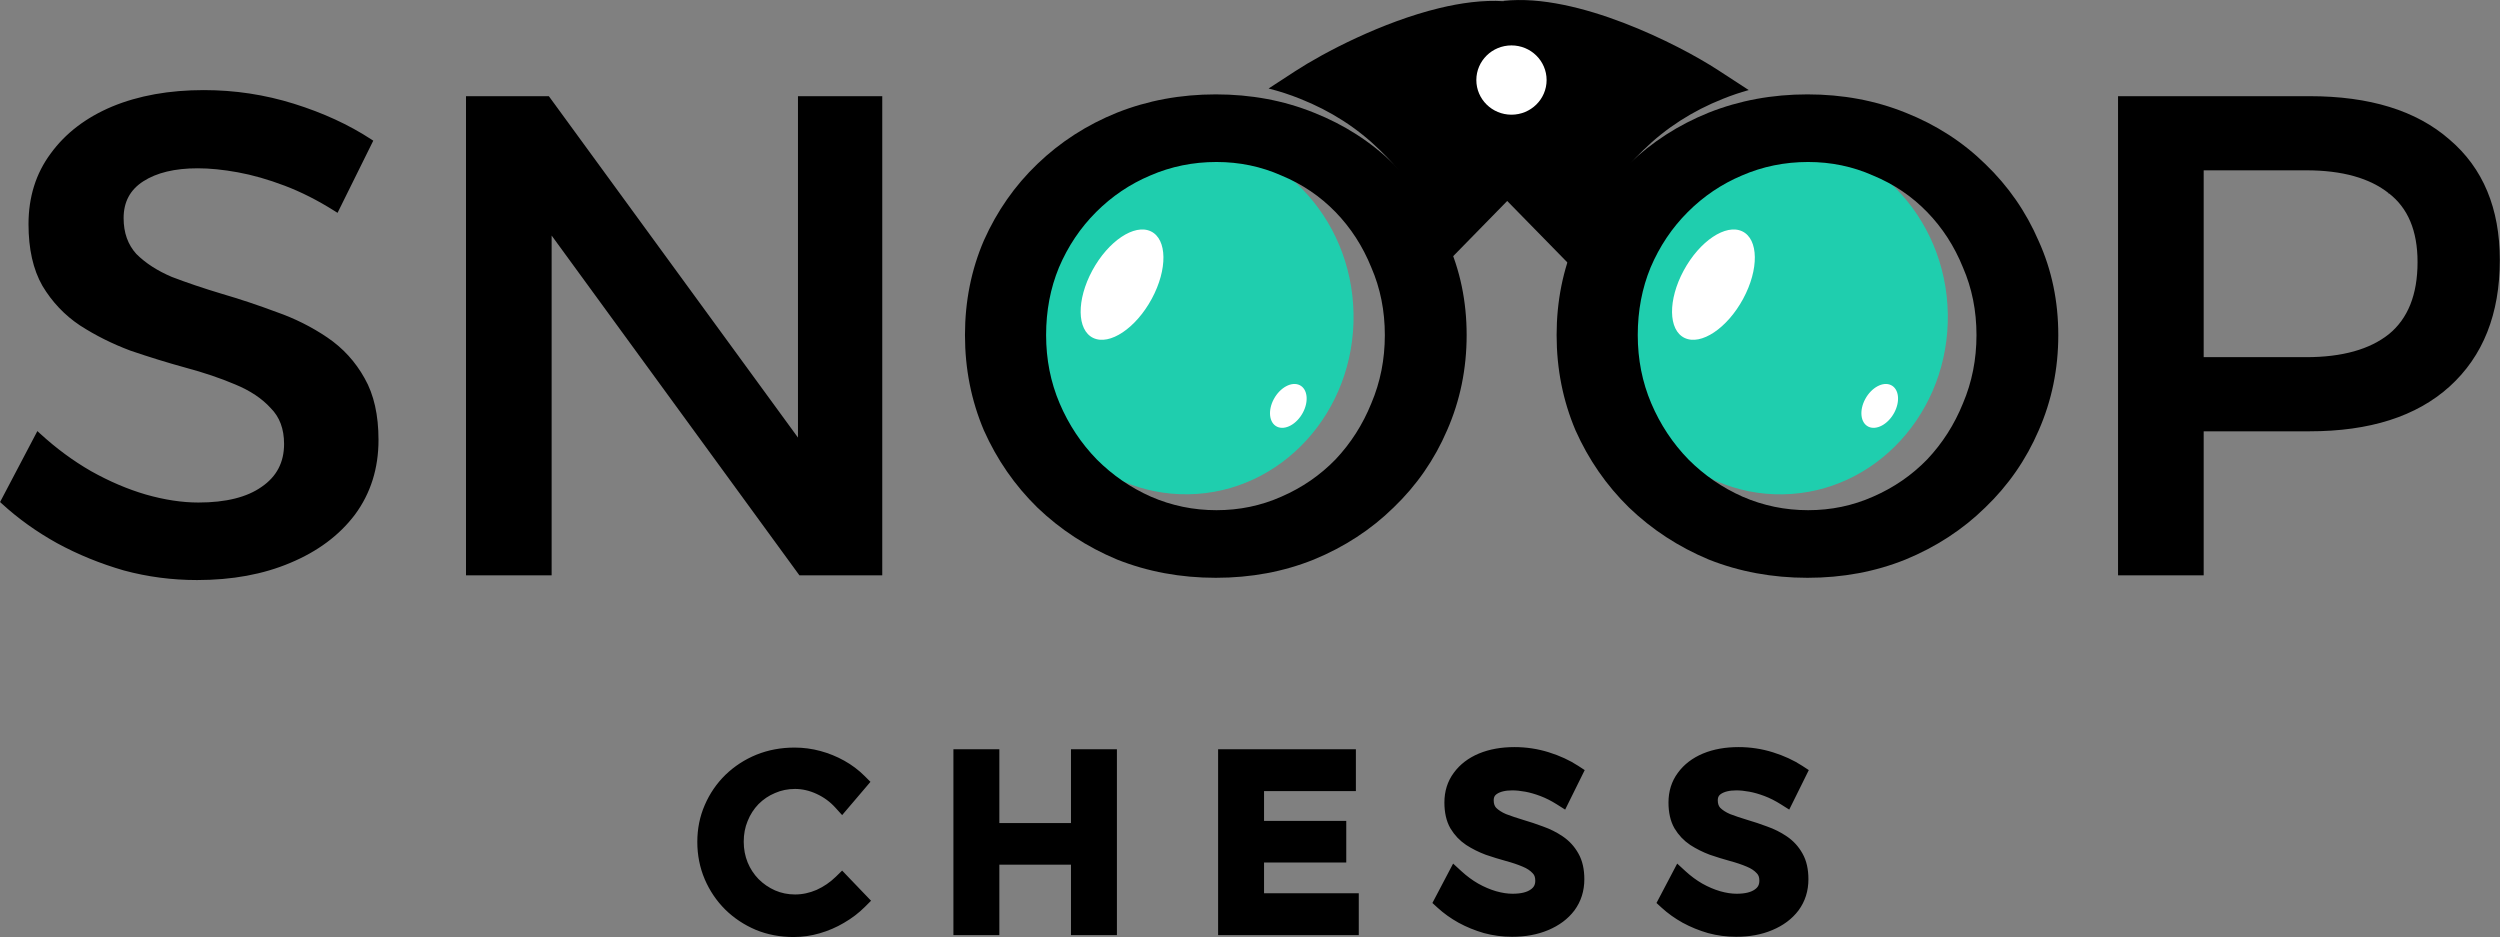 <svg width="12437" height="4662" viewBox="0 0 12437 4662" fill="none" xmlns="http://www.w3.org/2000/svg">
<rect x="0" y="0" width="12437" height="4662" fill="#808080" stroke="none"/>
<path fill-rule="evenodd" clip-rule="evenodd" d="M7480.02 4.397C7666.5 -16.142 7885.82 40.421 8077.36 113.744C8270.75 187.78 8445.89 282.888 8547.86 349.298L8699.54 448.086C8655.98 460.22 8613.37 474.682 8571.7 491.472C8419.22 552.016 8286.92 637.225 8174.81 747.1C8081.57 836.683 8005.47 938.19 7946.51 1051.62C7995.91 974.668 8054.2 903.908 8121.4 839.343C8233.52 729.468 8365.82 644.259 8518.3 583.715C8605.63 548.522 8697.13 523.557 8792.8 508.821L8811.01 520.685L7868 1377.72L7498.1 999.753L7124.04 1381.97L6181.03 524.943L6213.12 504.044C6321.14 517.823 6423.95 544.38 6521.56 583.715C6674.04 644.259 6806.34 729.468 6918.46 839.343C6985.66 903.909 7043.96 974.668 7093.35 1051.62C7034.39 938.19 6958.3 836.683 6865.06 747.1C6752.94 637.225 6620.64 552.016 6468.16 491.473C6417.19 470.931 6364.8 453.875 6310.99 440.303L6444.18 353.555C6586.68 260.745 6876.44 109.232 7159.67 40.535C7267.02 14.498 7377.3 -0.623 7480.19 5.906L7480.02 4.397Z" fill="black"/>
<ellipse cx="7519.28" cy="398.232" rx="174.776" ry="172.348" fill="white"/>
<path d="M10955.6 2847.52V2138.37H11489.8C11787 2138.37 12017.6 2065.2 12180.9 1917.87L12180.9 1917.86C12346.4 1768.21 12428.8 1559.78 12428.8 1293.57C12428.8 1038.49 12346.3 840.1 12180.7 699.439C12017.5 556.656 11786.9 485.769 11489.8 485.769H10551.4H10544.1V493.052V2847.52V2854.8H10551.4H10948.3H10955.6V2847.52ZM11473 1784.09H10955.6V840.05H11473C11653.7 840.05 11792 879.1 11888.9 956.191L11888.9 956.222L11889 956.254C11985.4 1030.74 12034.1 1146.03 12034.1 1303.66C12034.1 1468.1 11985.3 1589.03 11888.9 1667.98C11792 1745.05 11653.7 1784.09 11473 1784.09Z" fill="black" stroke="black" stroke-width="14.565"/>
<path d="M2332.82 485.769H2325.54V493.052V2847.52V2854.8H2332.82H2729.72H2737V2847.52V1149.46L3978.43 2851.81L3980.61 2854.8H3984.32H4374.48H4381.77V2847.52V493.052V485.769H4374.48H3984.32H3977.03V493.052V2199.2L2728.88 488.759L2726.69 485.769H2722.99H2332.82Z" fill="black" stroke="black" stroke-width="14.565"/>
<path d="M1669.45 1044.1L1676.28 1048.41L1679.87 1041.17L1844.68 708.185L1847.55 702.391L1842.13 698.857C1731.62 626.686 1604.3 568.118 1460.25 523.1C1316.02 478.03 1167.29 455.498 1014.09 455.498C842.91 455.498 691.695 482.526 560.591 536.776L560.57 536.784L560.55 536.793C431.697 591.047 330.792 668.048 258.155 767.91C185.386 865.708 149.107 981.621 149.107 1115.3C149.107 1237.24 171.683 1338.38 217.337 1418.27L217.375 1418.34L217.415 1418.4C265.042 1497.78 326.329 1562.49 401.25 1612.44L401.292 1612.47L401.334 1612.49C478.037 1662.12 561.476 1703.84 651.634 1737.65L651.735 1737.69L651.837 1737.72C743.907 1769.16 834.863 1797.23 924.705 1821.94L924.727 1821.95L924.749 1821.95C1016.42 1846.54 1099.06 1874.47 1172.69 1905.71L1172.73 1905.72L1172.76 1905.74C1248.24 1936.82 1307.81 1976.62 1351.78 2024.99L1351.9 2025.12L1352.02 2025.24C1397.5 2070.72 1420.52 2131.53 1420.52 2208.45C1420.52 2302.51 1382.43 2375.36 1305.96 2427.8L1305.92 2427.83L1305.88 2427.86C1231.33 2480.48 1125.4 2507.25 987.18 2507.25C905.003 2507.25 817.113 2493.92 723.477 2467.17C632.141 2440.44 540.733 2401.43 449.252 2350.11C360.059 2298.83 275.289 2236.37 194.945 2162.72L187.977 2156.33L183.579 2164.7L12.039 2490.96L9.428 2495.93L13.563 2499.72C94.731 2574.12 186.016 2639.48 287.393 2695.8L287.423 2695.82L287.453 2695.83C391.079 2752.15 501.445 2797.2 618.537 2830.97L618.6 2830.99L618.662 2831.01C735.895 2862.57 856.498 2878.35 980.453 2878.35C1153.88 2878.35 1307.34 2850.2 1440.69 2793.7C1576.24 2737.22 1682.74 2658 1759.87 2555.92L1759.9 2555.89L1759.92 2555.86C1837.17 2451.35 1875.71 2328.71 1875.71 2188.27C1875.71 2066.35 1853.14 1965.23 1807.5 1885.34C1762.1 1803.64 1700.78 1736.64 1623.6 1684.44C1546.85 1632.51 1463.34 1590.76 1373.11 1559.17C1283.27 1525.49 1192.32 1495.17 1100.24 1468.22C1010.75 1441.37 928.008 1413.42 851.999 1384.36C778.809 1353.29 719.181 1314.59 672.918 1268.36C629.541 1220.58 607.657 1159.67 607.657 1085.03C607.657 1002.21 641.232 939.525 708.591 896.067C776.538 852.231 868.065 829.96 983.816 829.96C1043.83 829.96 1110.66 836.63 1184.33 850.024C1257.82 863.386 1335.87 885.677 1418.5 916.94C1500.95 948.138 1584.6 990.511 1669.45 1044.1Z" fill="black" stroke="black" stroke-width="14.565"/>
<path d="M8871.79 3983.31L8892.28 3996.26L8903.04 3974.53L8961.64 3856.13L8970.24 3838.75L8954.01 3828.14C8913.03 3801.38 8866.1 3779.85 8813.43 3763.39C8760.26 3746.78 8705.44 3738.48 8649.04 3738.48C8586.17 3738.48 8529.81 3748.4 8480.42 3768.84L8480.36 3768.87L8480.3 3768.89C8431.73 3789.34 8392.89 3818.73 8364.73 3857.41C8336.18 3895.83 8322.21 3941.15 8322.21 3992.35C8322.21 4037.96 8330.64 4077.49 8349.01 4109.63L8349.13 4109.83L8349.25 4110.03C8367.6 4140.63 8391.36 4165.75 8420.45 4185.14L8420.57 4185.23L8420.7 4185.31C8449.19 4203.75 8480.11 4219.19 8513.4 4231.67L8513.7 4231.79L8514.01 4231.89C8547.1 4243.19 8579.81 4253.29 8612.15 4262.18L8612.22 4262.2L8612.28 4262.22C8644.17 4270.77 8672.69 4280.43 8697.92 4291.13L8698.02 4291.18L8698.13 4291.22C8722.94 4301.44 8741.55 4314.12 8754.87 4328.77L8755.22 4329.15L8755.58 4329.52C8767.51 4341.44 8774.3 4357.82 8774.3 4381.05C8774.3 4408.25 8763.81 4428.17 8741.93 4443.16L8741.81 4443.25L8741.69 4443.33C8719.67 4458.88 8686.49 4468.04 8639.47 4468.04C8612.35 4468.04 8582.91 4463.64 8551.06 4454.55C8520.16 4445.5 8489.04 4432.25 8457.7 4414.68C8427.32 4397.19 8398.34 4375.86 8370.78 4350.59L8349.88 4331.43L8336.68 4356.53L8275.69 4472.54L8267.85 4487.44L8280.26 4498.82C8310.29 4526.34 8343.99 4550.46 8381.29 4571.18L8381.38 4571.23L8381.47 4571.27C8419.58 4591.99 8460.12 4608.53 8503.05 4620.91L8503.24 4620.96L8503.43 4621.01C8546.78 4632.69 8591.35 4638.51 8637.08 4638.51C8700.8 4638.51 8757.99 4628.17 8808.19 4606.91C8859.03 4585.71 8899.82 4555.62 8929.59 4516.21L8929.66 4516.12L8929.73 4516.03C8959.86 4475.27 8974.67 4427.57 8974.67 4373.87C8974.67 4328.32 8966.26 4288.83 8947.94 4256.71C8930.34 4225.07 8906.49 4199.01 8876.56 4178.77C8847.91 4159.39 8816.79 4143.83 8783.26 4132.07C8750.96 4119.97 8718.26 4109.07 8685.15 4099.38C8653.87 4089.99 8625.03 4080.25 8598.61 4070.16C8574.74 4059.99 8555.96 4047.66 8541.68 4033.49C8530.13 4020.6 8523.78 4003.88 8523.78 3981.58C8523.78 3958.44 8532.59 3942.35 8550.85 3930.57C8570.87 3917.66 8599.37 3910.14 8638.28 3910.14C8658.22 3910.14 8680.81 3912.36 8706.13 3916.97C8730.93 3921.48 8757.55 3929.05 8786.03 3939.83C8813.98 3950.4 8842.57 3964.86 8871.79 3983.31Z" fill="black" stroke="black" stroke-width="43.694"/>
<path d="M7757.03 3983.31L7777.52 3996.26L7788.27 3974.53L7846.88 3856.13L7855.48 3838.75L7839.24 3828.14C7798.26 3801.38 7751.34 3779.85 7698.66 3763.39C7645.49 3746.78 7590.67 3738.48 7534.27 3738.48C7471.4 3738.48 7415.05 3748.4 7365.66 3768.84L7365.59 3768.87L7365.53 3768.89C7316.97 3789.34 7278.13 3818.73 7249.97 3857.41C7221.41 3895.83 7207.45 3941.15 7207.45 3992.35C7207.45 4037.96 7215.88 4077.49 7234.25 4109.63L7234.36 4109.83L7234.48 4110.03C7252.84 4140.63 7276.6 4165.75 7305.68 4185.14L7305.8 4185.23L7305.93 4185.31C7334.43 4203.75 7365.35 4219.19 7398.63 4231.67L7398.94 4231.79L7399.24 4231.89C7432.33 4243.19 7465.05 4253.29 7497.39 4262.18L7497.45 4262.2L7497.52 4262.22C7529.4 4270.77 7557.92 4280.43 7583.15 4291.13L7583.26 4291.18L7583.36 4291.22C7608.17 4301.44 7626.78 4314.12 7640.1 4328.77L7640.45 4329.15L7640.82 4329.52C7652.74 4341.44 7659.54 4357.82 7659.54 4381.05C7659.54 4408.25 7649.04 4428.17 7627.17 4443.16L7627.05 4443.25L7626.92 4443.33C7604.9 4458.88 7571.72 4468.04 7524.71 4468.04C7497.58 4468.04 7468.15 4463.64 7436.3 4454.55C7405.39 4445.5 7374.28 4432.25 7342.94 4414.68C7312.55 4397.19 7283.58 4375.86 7256.02 4350.59L7235.11 4331.43L7221.92 4356.53L7160.92 4472.54L7153.09 4487.44L7165.5 4498.82C7195.53 4526.34 7229.23 4550.46 7266.52 4571.18L7266.61 4571.23L7266.7 4571.27C7304.82 4591.99 7345.36 4608.53 7388.29 4620.91L7388.47 4620.96L7388.66 4621.01C7432.02 4632.69 7476.58 4638.51 7522.31 4638.51C7586.03 4638.51 7643.22 4628.17 7693.43 4606.91C7744.27 4585.71 7785.06 4555.62 7814.83 4516.21L7814.9 4516.12L7814.96 4516.03C7845.09 4475.27 7859.91 4427.57 7859.91 4373.87C7859.91 4328.32 7851.5 4288.83 7833.18 4256.71C7815.57 4225.07 7791.72 4199.01 7761.8 4178.77C7733.14 4159.39 7702.02 4143.83 7668.5 4132.07C7636.2 4119.97 7603.49 4109.07 7570.38 4099.38C7539.11 4089.99 7510.27 4080.25 7483.85 4070.16C7459.98 4059.99 7441.19 4047.66 7426.91 4033.49C7415.36 4020.6 7409.01 4003.88 7409.01 3981.58C7409.01 3958.44 7417.83 3942.35 7436.09 3930.57C7456.11 3917.66 7484.6 3910.14 7523.51 3910.14C7543.46 3910.14 7566.05 3912.36 7591.36 3916.97C7616.16 3921.48 7642.78 3929.05 7671.26 3939.83C7699.22 3950.4 7727.8 3964.86 7757.03 3983.31Z" fill="black" stroke="black" stroke-width="43.694"/>
<path d="M6103.55 3749.24H6081.71V3771.09V4608.29V4630.14H6103.55H6715.91H6737.76V4608.29V4487.5V4465.65H6715.91H6266.53V4268.95H6653.72H6675.56V4247.1V4127.5V4105.65H6653.72H6266.53V3913.73H6701.56H6723.4V3891.89V3771.09V3749.24H6701.56H6103.55Z" fill="black" stroke="black" stroke-width="43.694"/>
<path d="M4786.74 3749.24H4764.9V3771.09V4608.29V4630.14H4786.74H4927.87H4949.72V4608.29V4279.71H5349.74V4608.29V4630.14H5371.59H5512.72H5534.56V4608.29V3771.09V3749.24H5512.72H5371.59H5349.74V3771.09V4116.42H4949.72V3771.09V3749.24H4927.87H4786.74Z" fill="black" stroke="black" stroke-width="43.694"/>
<path d="M4172.22 4003.42L4188.91 4021.87L4205.05 4002.93L4287.57 3906.05L4300.65 3890.7L4286.39 3876.44C4257.82 3847.87 4225.5 3823.54 4189.5 3803.44C4153.64 3783.43 4115.7 3768.01 4075.72 3757.18C4035.58 3746.31 3994.59 3740.87 3952.81 3740.87C3888.04 3740.87 3827.44 3752.09 3771.22 3774.75L3771.17 3774.77L3771.11 3774.79C3715.96 3797.35 3666.98 3829.16 3624.32 3870.15L3624.24 3870.23L3624.16 3870.3C3582.26 3911.37 3549.56 3959.17 3526.12 4013.55C3502.52 4067.53 3490.83 4125.93 3490.83 4188.5C3490.83 4251.09 3502.53 4310.22 3526.05 4365.66L3526.08 4365.72L3526.1 4365.78C3549.5 4420.09 3581.74 4467.86 3622.81 4508.93L3622.89 4509L3622.96 4509.08C3664.83 4550.11 3713.38 4582.32 3768.46 4605.68L3768.59 4605.74L3768.72 4605.79C3824.17 4628.48 3884.02 4639.71 3948.02 4639.71C3989.94 4639.71 4031.05 4633.84 4071.3 4622.11C4112.1 4610.44 4150.84 4593.78 4187.48 4572.14C4224.89 4550.52 4258.29 4525.07 4287.59 4495.77L4302.71 4480.64L4287.91 4465.2L4204.19 4377.89L4188.94 4361.99L4173.17 4377.37C4143.14 4406.64 4109.04 4429.89 4070.76 4447.18C4032.75 4463.55 3994.28 4471.63 3955.2 4471.63C3916.65 4471.63 3880.59 4464.24 3846.78 4449.56C3813.45 4434.73 3783.84 4414.39 3757.87 4388.44C3732.8 4362.61 3713.23 4332.72 3699.14 4298.64C3685.11 4263.9 3678.04 4226.85 3678.04 4187.3C3678.04 4146.86 3685.15 4109.86 3699.11 4076.04L3699.14 4075.96L3699.17 4075.89C3713.29 4040.98 3732.86 4010.74 3757.87 3984.96C3783.78 3959.08 3813.29 3939.19 3846.49 3925.17L3846.59 3925.12L3846.7 3925.08C3880.53 3910.37 3916.62 3902.97 3955.2 3902.97C3994.05 3902.97 4032.8 3911.74 4071.62 3929.66C4110.44 3947.58 4143.92 3972.14 4172.22 4003.42Z" fill="black" stroke="black" stroke-width="43.694"/>
<ellipse cx="835.308" cy="883.662" rx="835.308" ry="883.662" transform="matrix(-1 0.017 0.017 1 9674.93 677.651)" fill="#1FCEAE"/>
<ellipse cx="835.308" cy="883.662" rx="835.308" ry="883.662" transform="matrix(-1 0.017 0.017 1 6718.52 677.386)" fill="#1FCEAE"/>
<ellipse cx="163.681" cy="301.317" rx="163.681" ry="301.317" transform="matrix(0.903 0.431 -0.476 0.88 5577.56 1080.34)" fill="white"/>
<ellipse cx="79.689" cy="117.651" rx="79.689" ry="117.651" transform="matrix(0.903 0.431 -0.476 0.88 6393.22 1881.4)" fill="white"/>
<ellipse cx="163.681" cy="301.317" rx="163.681" ry="301.317" transform="matrix(0.903 0.431 -0.476 0.88 8519.62 1080.34)" fill="white"/>
<ellipse cx="79.689" cy="117.651" rx="79.689" ry="117.651" transform="matrix(0.903 0.431 -0.476 0.88 9335.28 1881.4)" fill="white"/>
<path d="M8991.73 469.508C9166.63 469.508 9329.2 499.78 9479.44 560.323C9631.92 620.866 9764.22 706.076 9876.34 815.951C9990.7 925.826 10079.3 1053.64 10142.1 1199.39C10207.1 1342.9 10239.6 1498.75 10239.6 1666.92C10239.6 1835.1 10207.1 1993.18 10142.1 2141.18C10079.3 2286.93 9990.7 2414.75 9876.34 2524.62C9764.22 2634.5 9631.92 2720.83 9479.44 2783.61C9329.2 2844.16 9166.63 2874.43 8991.73 2874.43C8816.83 2874.43 8653.14 2844.16 8500.66 2783.61C8350.42 2720.83 8218.12 2634.5 8103.76 2524.62C7991.64 2414.75 7903.07 2286.93 7838.04 2141.18C7775.26 1993.18 7743.86 1835.1 7743.86 1666.92C7743.86 1498.75 7775.26 1341.78 7838.04 1196.03C7903.07 1050.28 7991.64 923.584 8103.76 815.951C8218.12 706.076 8350.42 620.866 8500.66 560.323C8653.14 499.78 8816.83 469.508 8991.73 469.508ZM8995.09 805.86C8878.49 805.86 8768.62 828.284 8665.47 873.131C8564.56 915.736 8474.87 976.279 8396.39 1054.76C8317.9 1133.24 8256.24 1225.18 8211.39 1330.57C8168.79 1433.72 8147.49 1545.84 8147.49 1666.92C8147.49 1788.01 8169.91 1901.25 8214.76 2006.64C8259.6 2112.03 8321.27 2205.09 8399.75 2285.81C8478.23 2364.29 8567.93 2425.96 8668.83 2470.81C8771.98 2515.65 8880.73 2538.08 8995.09 2538.08C9109.45 2538.08 9217.09 2515.65 9317.99 2470.81C9421.14 2425.96 9510.84 2364.29 9587.08 2285.81C9663.32 2205.09 9722.74 2112.03 9765.34 2006.64C9810.19 1901.25 9832.61 1788.01 9832.61 1666.92C9832.61 1545.84 9810.19 1433.72 9765.34 1330.57C9722.74 1225.18 9663.32 1133.24 9587.08 1054.76C9510.84 976.279 9421.14 915.736 9317.99 873.131C9217.09 828.284 9109.45 805.86 8995.09 805.86Z" fill="black"/>
<path d="M6048.42 469.508C6223.32 469.508 6385.89 499.78 6536.13 560.323C6688.61 620.866 6820.91 706.076 6933.03 815.951C7047.39 925.826 7135.96 1053.64 7198.74 1199.39C7263.77 1342.9 7296.29 1498.75 7296.29 1666.92C7296.29 1835.1 7263.77 1993.18 7198.74 2141.18C7135.96 2286.93 7047.39 2414.75 6933.03 2524.62C6820.91 2634.5 6688.61 2720.83 6536.13 2783.61C6385.89 2844.16 6223.32 2874.43 6048.42 2874.43C5873.52 2874.43 5709.82 2844.16 5557.34 2783.61C5407.11 2720.83 5274.81 2634.5 5160.45 2524.62C5048.33 2414.75 4959.76 2286.93 4894.73 2141.18C4831.94 1993.18 4800.55 1835.1 4800.55 1666.92C4800.55 1498.75 4831.94 1341.78 4894.73 1196.03C4959.76 1050.28 5048.33 923.584 5160.45 815.951C5274.81 706.076 5407.11 620.866 5557.34 560.323C5709.82 499.78 5873.52 469.508 6048.42 469.508ZM6051.78 805.86C5935.18 805.86 5825.31 828.284 5722.16 873.131C5621.25 915.736 5531.56 976.279 5453.07 1054.76C5374.59 1133.24 5312.93 1225.18 5268.08 1330.57C5225.48 1433.72 5204.17 1545.84 5204.17 1666.92C5204.17 1788.01 5226.6 1901.25 5271.44 2006.64C5316.29 2112.03 5377.96 2205.09 5456.44 2285.81C5534.92 2364.29 5624.61 2425.96 5725.52 2470.81C5828.67 2515.65 5937.42 2538.08 6051.78 2538.08C6166.14 2538.08 6273.77 2515.65 6374.68 2470.81C6477.83 2425.96 6567.52 2364.29 6643.76 2285.81C6720 2205.09 6779.43 2112.03 6822.03 2006.64C6866.88 1901.25 6889.3 1788.01 6889.3 1666.92C6889.3 1545.84 6866.88 1433.72 6822.03 1330.57C6779.43 1225.18 6720 1133.24 6643.76 1054.76C6567.52 976.279 6477.83 915.736 6374.68 873.131C6273.77 828.284 6166.14 805.86 6051.78 805.86Z" fill="black"/>
</svg>
